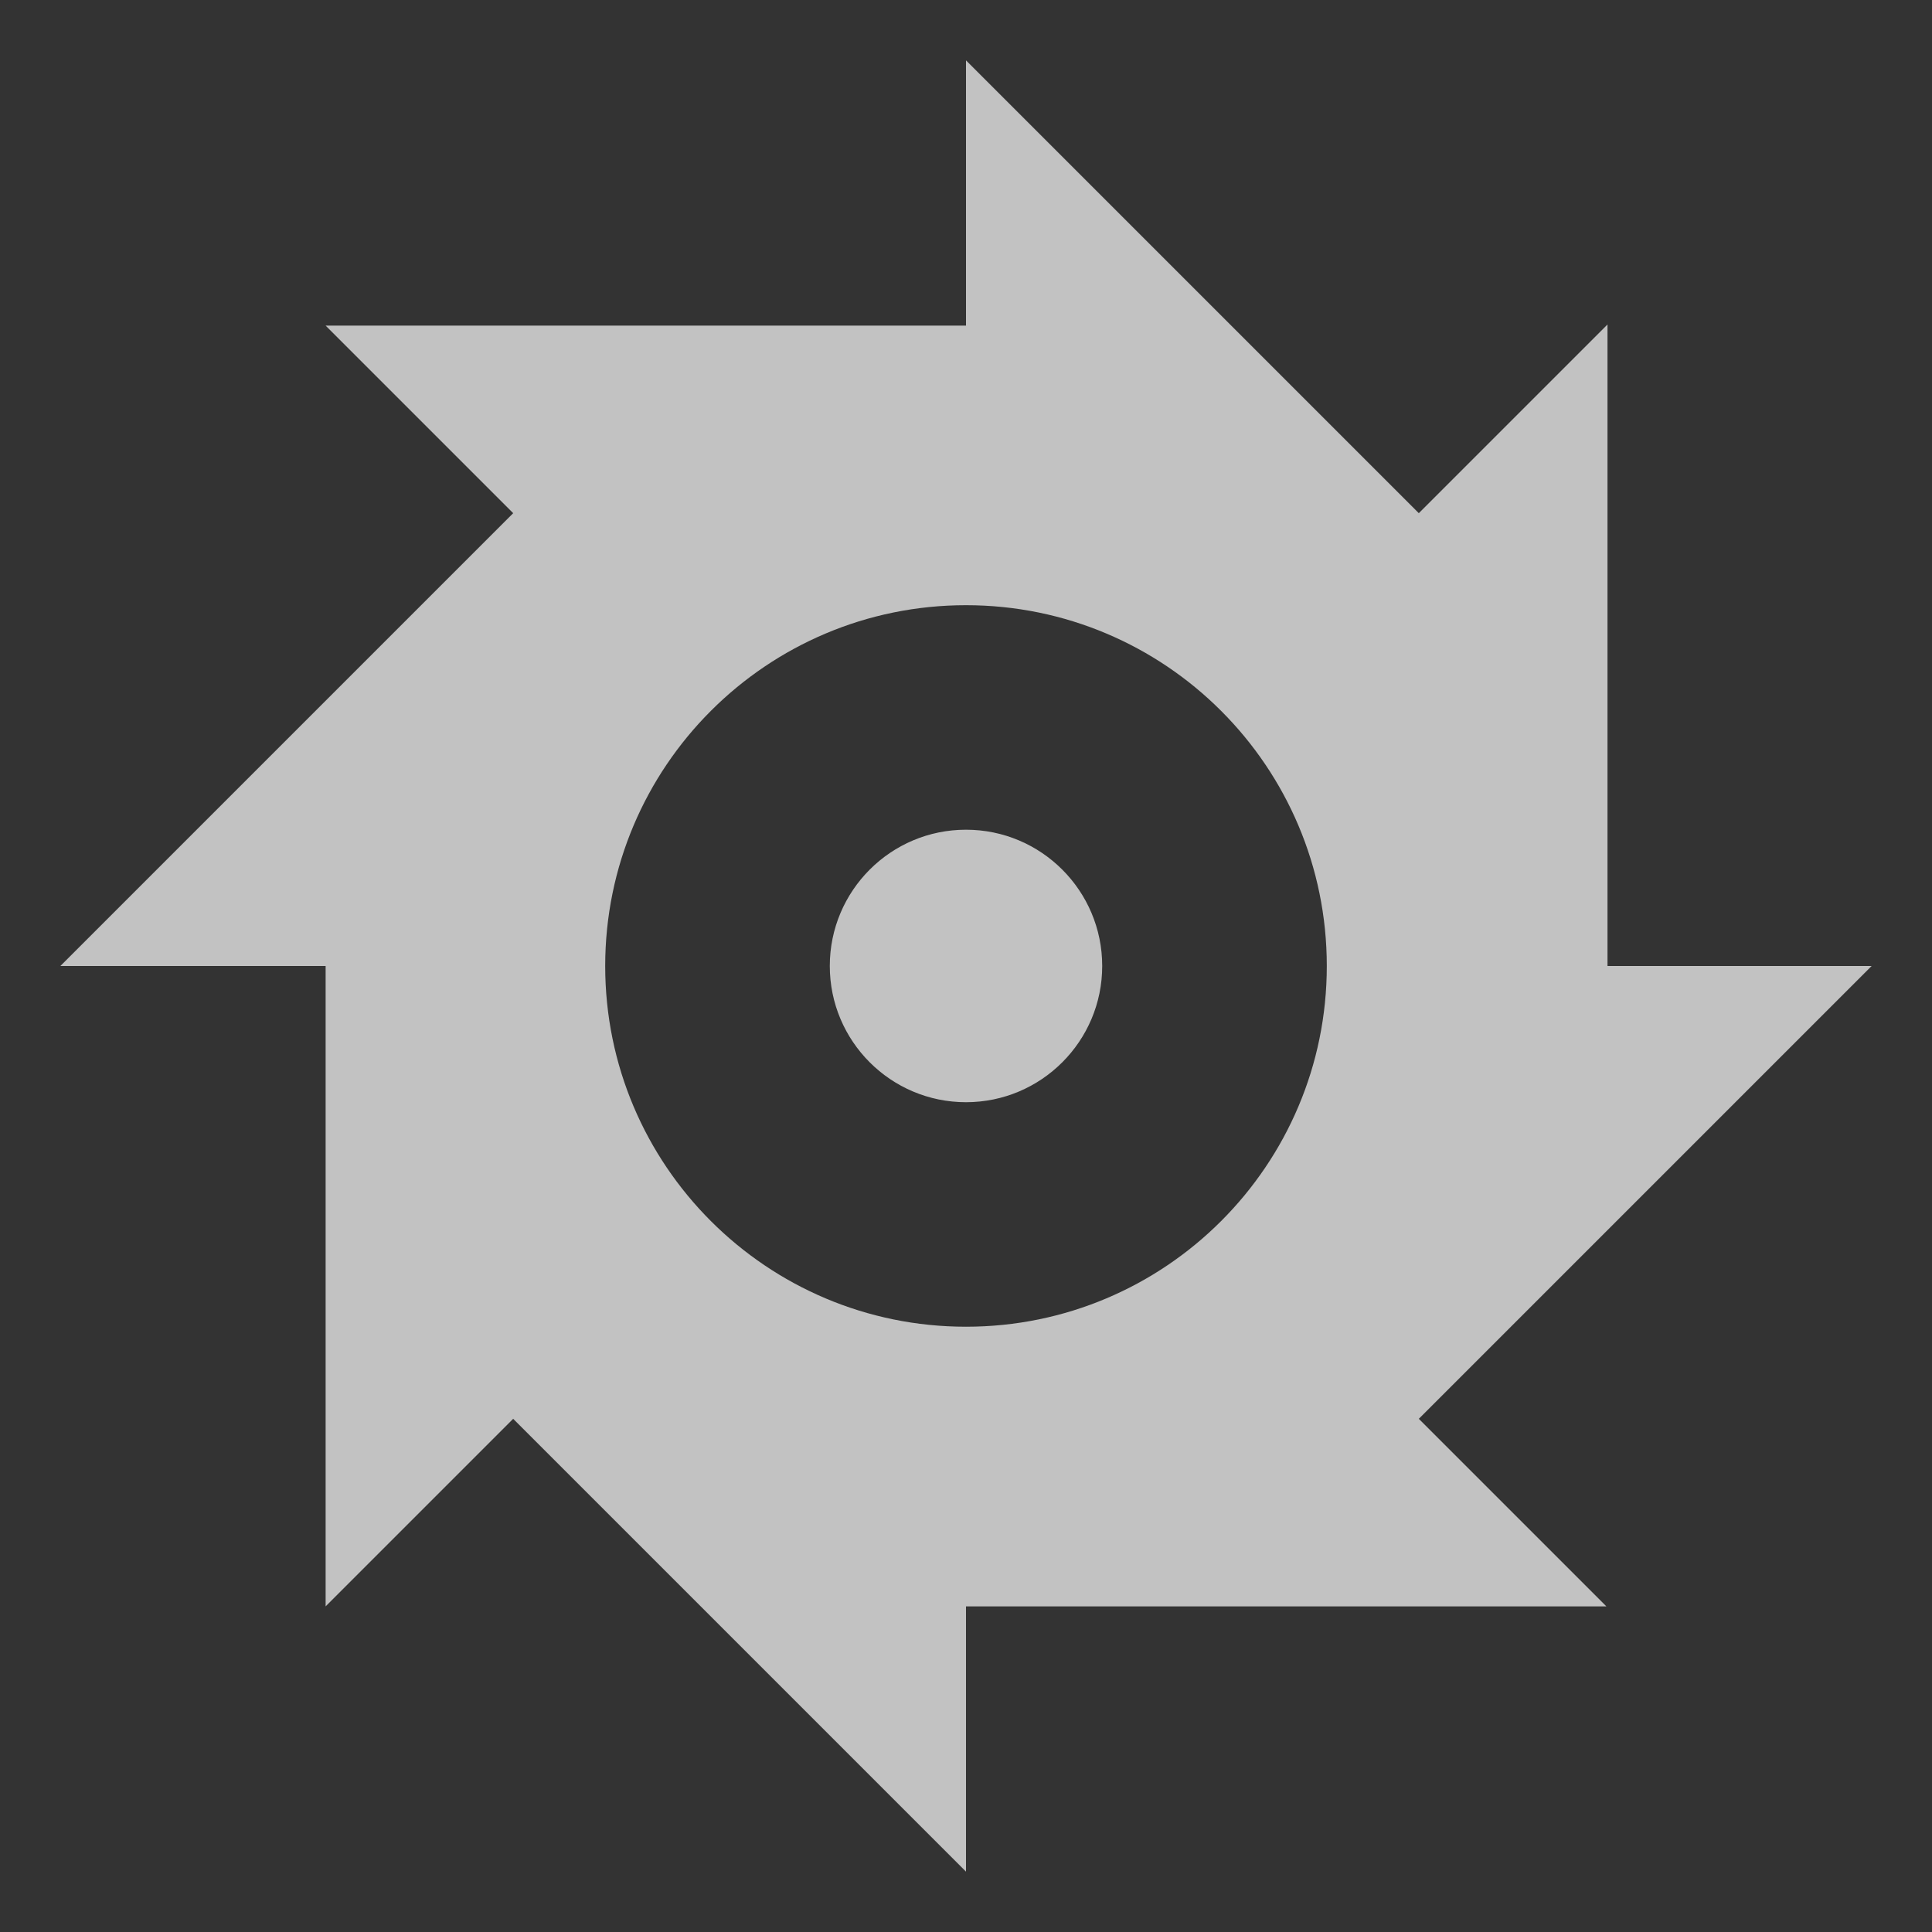 <?xml version="1.0" encoding="UTF-8"?> <svg xmlns="http://www.w3.org/2000/svg" width="24" height="24" viewBox="0 0 24 24" fill="none"><rect x="0" y="0" width="24" height="24" fill="#333333" stroke="none"/><g clip-path="url(#clip0_89_41)"><path d="M23.25 12H19.969V4.031L17.625 6.375L12 0.75V4.045H4.045L6.375 6.375L0.75 12H4.045V19.955L6.375 17.625L12 23.25V19.955H19.955L17.625 17.625L23.25 12ZM12 16.481C9.525 16.481 7.518 14.475 7.518 12C7.518 9.524 9.525 7.518 12 7.518C14.475 7.518 16.482 9.524 16.482 12C16.482 14.475 14.475 16.481 12 16.481ZM12 13.692C11.066 13.692 10.308 12.934 10.308 12C10.308 11.065 11.066 10.307 12 10.307C12.934 10.307 13.692 11.065 13.692 12C13.692 12.934 12.934 13.692 12 13.692Z" fill="white" fill-opacity="0.7"></path></g><defs><clipPath id="clip0_89_41"><rect width="24" height="24" fill="white"></rect></clipPath></defs></svg> 